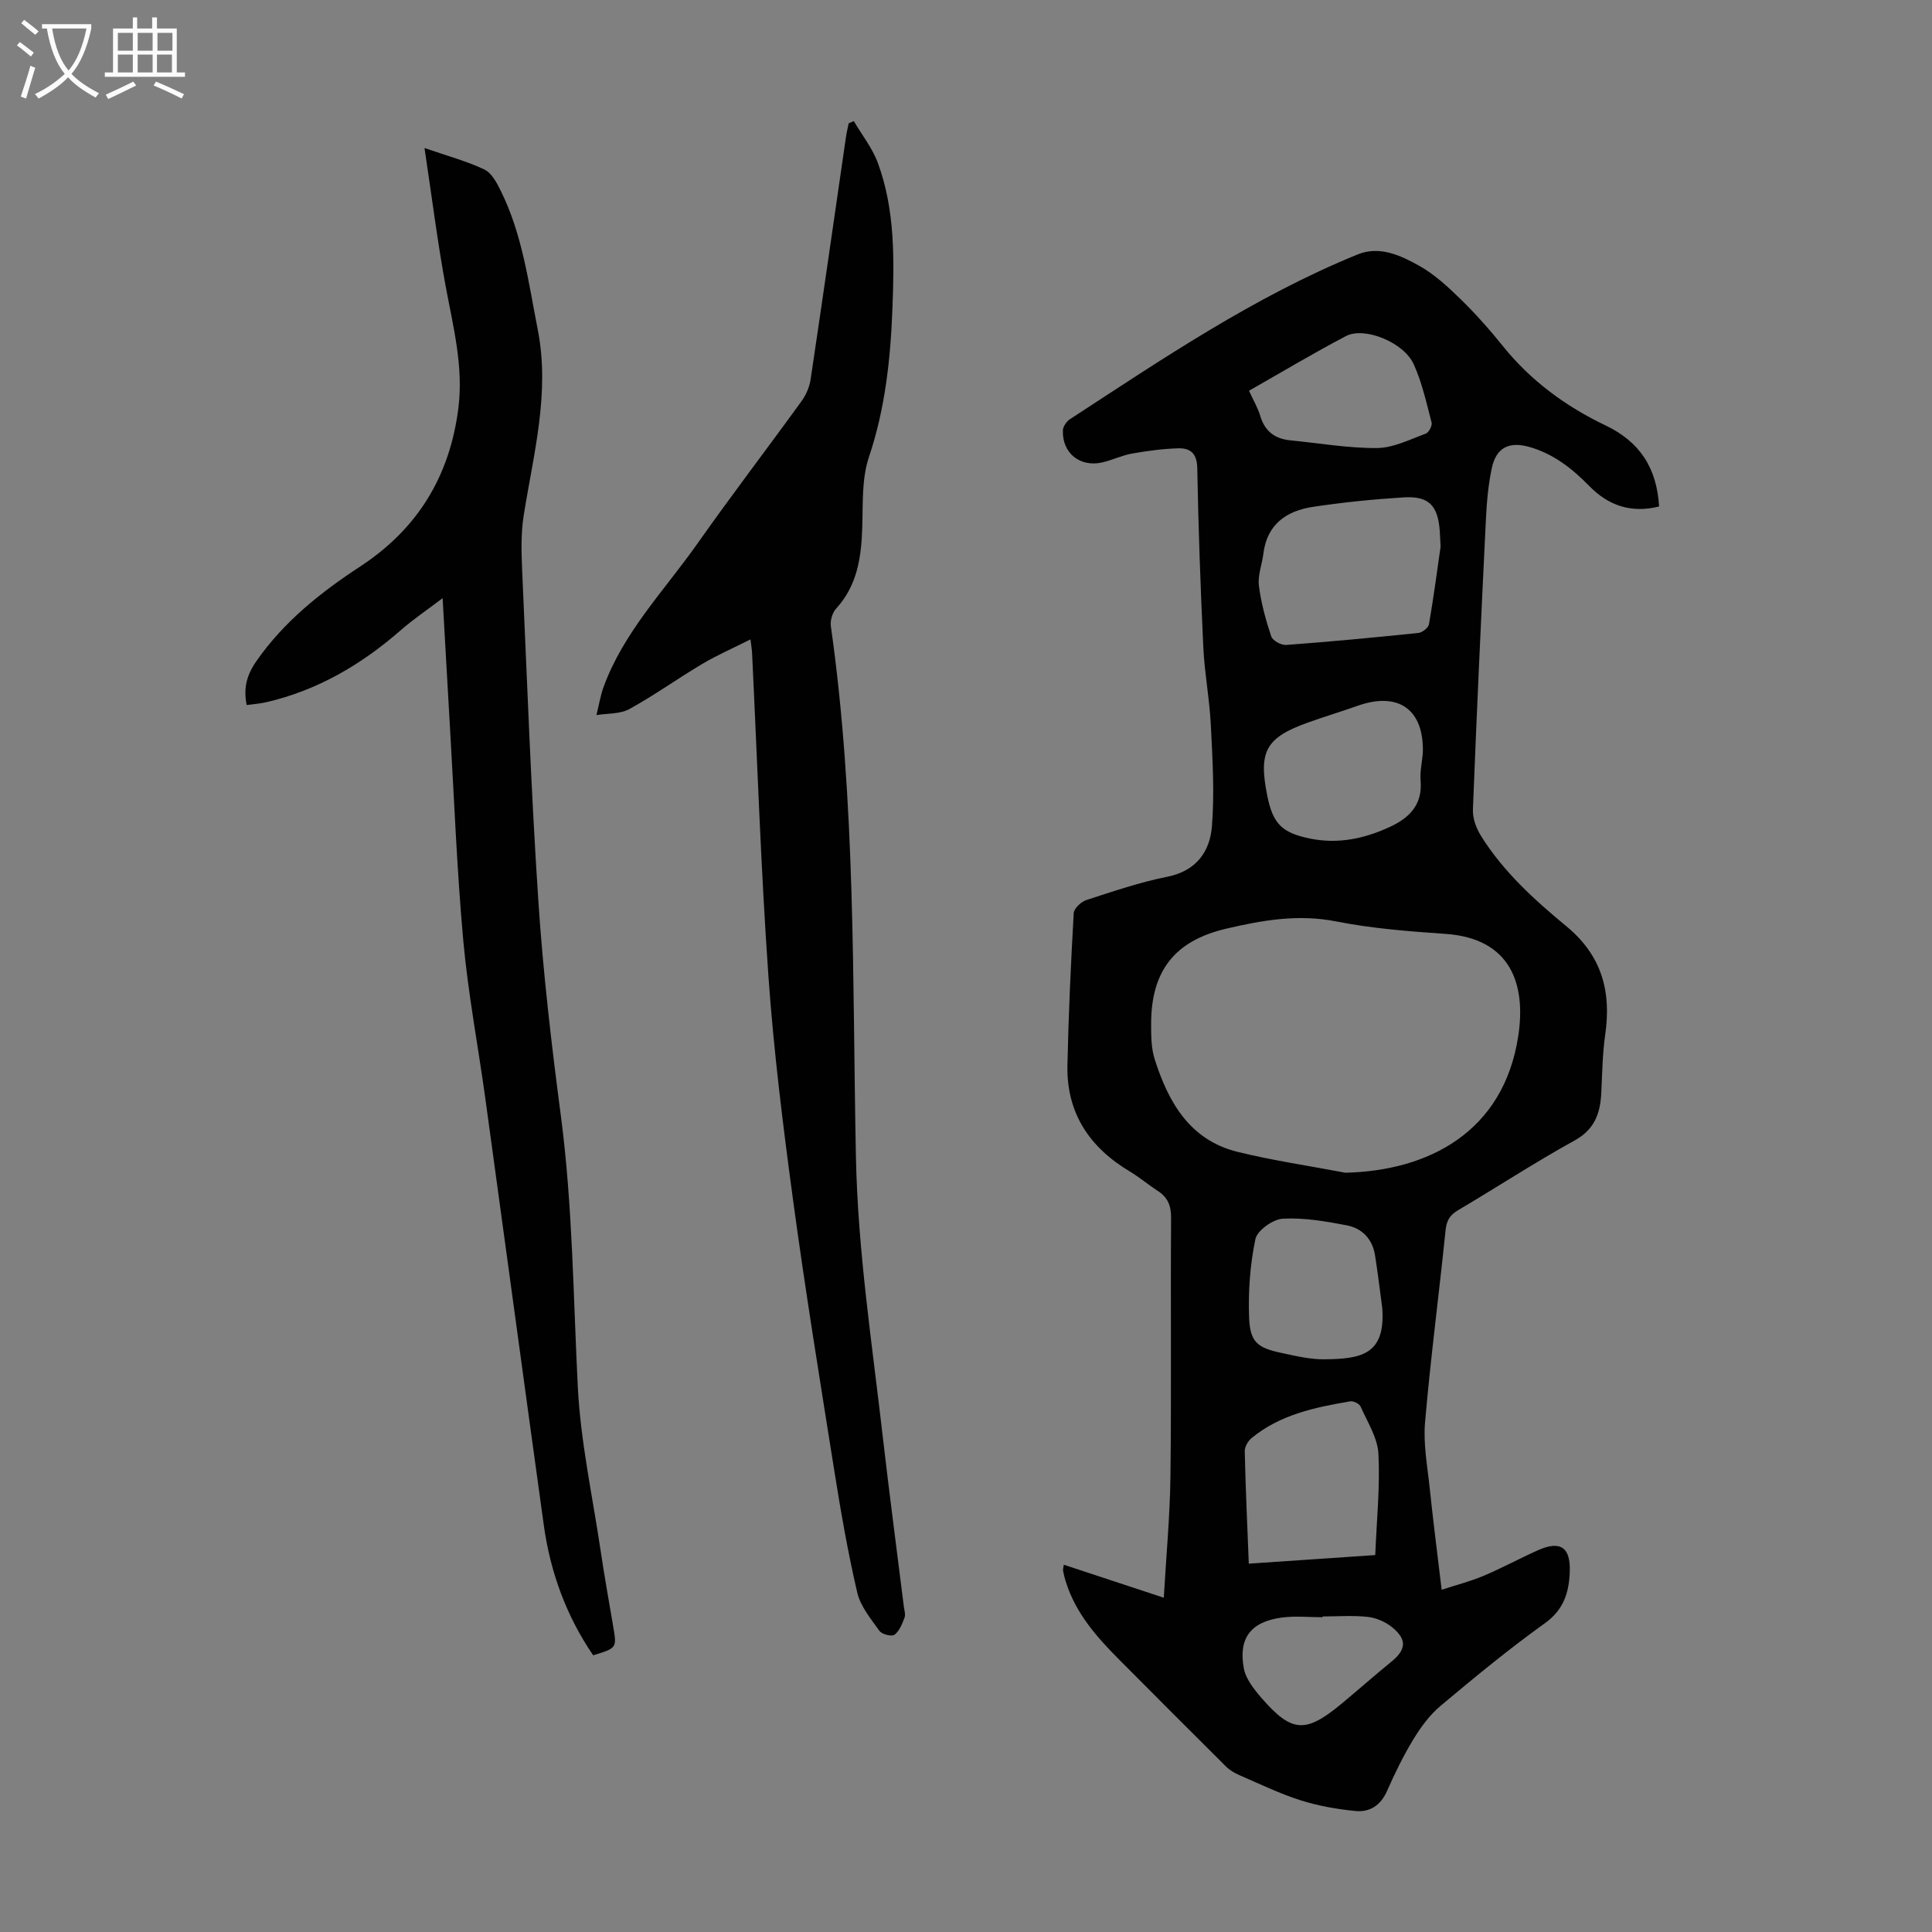 <svg enable-background="new 0 0 400 400" viewBox="0 0 400 400" xmlns="http://www.w3.org/2000/svg"><rect x="0" y="0" width="400" height="400" fill="#808080" stroke="none"/><g fill="#010102"><path d="m343.5 104.86c-5.78 1.45-10.5-.19-14.43-4.21-3.58-3.66-7.47-6.72-12.49-8.13-4.15-1.16-6.82.15-7.72 4.41-.74 3.48-1.05 7.08-1.22 10.65-.98 20.02-1.91 40.03-2.69 60.06-.07 1.8.7 3.86 1.68 5.43 4.62 7.41 11.06 13.24 17.68 18.71 7.32 6.05 9.33 13.47 8.03 22.44-.57 3.97-.61 8.01-.81 12.03-.21 4.22-1.34 7.56-5.52 9.87-8.22 4.54-16.09 9.69-24.18 14.47-1.74 1.03-2.35 2.21-2.55 4.21-1.35 13.24-3.1 26.44-4.24 39.69-.39 4.49.5 9.11.97 13.66.71 6.77 1.58 13.53 2.47 20.99 3.13-1.02 6.01-1.75 8.72-2.9 3.81-1.61 7.45-3.6 11.22-5.28 4.67-2.08 6.79-.6 6.58 4.54-.17 4.25-1.25 7.78-5.16 10.58-7.45 5.34-14.55 11.2-21.58 17.09-2.23 1.87-4.06 4.36-5.59 6.86-2.09 3.43-3.87 7.07-5.49 10.75-1.31 2.98-3.56 4.46-6.52 4.17-3.83-.38-7.71-1.05-11.37-2.21-4.35-1.39-8.5-3.4-12.7-5.22-.99-.43-2-1.02-2.76-1.78-7.46-7.41-14.88-14.86-22.3-22.32-4.6-4.63-8.85-9.51-10.86-15.92-.23-.74-.43-1.5-.57-2.27-.06-.3.07-.63.15-1.27 6.85 2.26 13.58 4.48 20.7 6.83.5-8.7 1.28-16.95 1.38-25.22.21-17.8.01-35.61.13-53.41.02-2.53-.68-4.25-2.75-5.59-1.97-1.27-3.77-2.82-5.78-4.02-8.35-4.98-13.14-12.1-12.93-21.98.22-10.51.71-21.01 1.3-31.51.06-.98 1.54-2.37 2.63-2.72 5.53-1.79 11.07-3.69 16.75-4.82 5.98-1.19 8.8-5.18 9.23-10.38.57-6.95.12-14.01-.22-21.01-.26-5.34-1.29-10.65-1.55-15.99-.59-12.41-1.03-24.83-1.26-37.26-.06-3.04-1.47-4.13-3.93-4.06-3.21.09-6.43.53-9.6 1.09-2.07.37-4.03 1.33-6.1 1.82-4.64 1.08-8.37-1.92-8.19-6.64.03-.79.75-1.83 1.45-2.29 19.2-12.52 38.2-25.41 59.57-34.12 4.55-1.85 8.87.19 12.7 2.32 3.16 1.76 5.95 4.33 8.57 6.89 3.12 3.04 6.04 6.32 8.77 9.72 5.8 7.23 13.08 12.55 21.33 16.49 6.97 3.35 10.56 8.66 11.05 16.76zm-64.96 137.94c17.11-.39 32.79-8.35 35.81-28.37 1.61-10.66-1.55-20.15-15.08-21.08-7.57-.52-15.21-1.11-22.63-2.58-7.88-1.56-15.35-.24-22.83 1.52-10.67 2.51-15.48 8.8-15.48 19.68 0 2.44 0 5.02.73 7.3 2.83 8.94 7.27 16.78 17.2 19.22 7.33 1.8 14.84 2.89 22.28 4.31zm19.72-129.62c-.09-1.68-.12-2.47-.17-3.24-.4-5.33-2.27-7.29-7.53-6.96-6.24.39-12.49 1.02-18.67 1.95-5.5.82-9.57 3.58-10.32 9.7-.27 2.22-1.19 4.47-.93 6.6.44 3.57 1.42 7.12 2.56 10.54.29.87 2.07 1.84 3.1 1.76 9.14-.68 18.27-1.54 27.39-2.49.81-.08 2.04-1.09 2.17-1.82.97-5.61 1.71-11.27 2.4-16.04zm-39.71 210.56c8.84-.6 17.28-1.18 26.18-1.78.29-7.18 1.01-14.09.66-20.95-.17-3.33-2.28-6.59-3.69-9.79-.26-.59-1.48-1.2-2.13-1.09-7.3 1.24-14.54 2.74-20.46 7.62-.74.61-1.42 1.81-1.4 2.72.17 7.58.52 15.16.84 23.27zm36.03-167.78c.31-9.02-4.98-12.86-13.54-9.82-3.36 1.19-6.79 2.22-10.15 3.42-8.82 3.15-10.37 5.95-8.52 15.16 1.17 5.85 3.04 7.7 8.83 8.89 5.83 1.2 11.32.03 16.6-2.43 4.03-1.87 6.74-4.61 6.32-9.55-.15-1.87.29-3.78.46-5.67zm-8.4 114.84c-.49-3.64-.92-7.3-1.5-10.93-.53-3.35-2.68-5.58-5.86-6.18-4.36-.83-8.86-1.62-13.24-1.37-2.05.12-5.3 2.44-5.67 4.25-1.1 5.31-1.51 10.88-1.29 16.31.2 4.99 1.74 6.18 6.65 7.22 2.95.63 5.96 1.36 8.94 1.33 7.62-.08 12.68-.95 11.97-10.63zm-27.59-189.9c.9 1.98 1.84 3.54 2.34 5.23.95 3.19 3.05 4.73 6.25 5.04 5.98.58 11.96 1.64 17.94 1.59 3.38-.03 6.77-1.78 10.07-2.98.63-.23 1.37-1.64 1.21-2.29-1.07-4.08-1.98-8.27-3.7-12.07-2.05-4.54-10.19-7.85-14.03-5.84-6.7 3.51-13.2 7.41-20.08 11.32zm15.23 253.77v.16c-2.79 0-5.62-.3-8.37.06-6.56.86-9.07 4.33-7.93 10.51.41 2.22 2.13 4.38 3.69 6.18 6.25 7.18 9.1 7.33 16.54 1.16 3.44-2.85 6.78-5.83 10.25-8.64 3.11-2.52 3.38-4.6.27-7.16-1.38-1.14-3.32-1.98-5.09-2.18-3.09-.34-6.24-.09-9.36-.09z"/><path d="m155.38 132.38c-3.7 1.86-6.95 3.27-9.97 5.07-5.09 3.02-9.92 6.5-15.1 9.35-1.92 1.06-4.53.87-6.82 1.25.49-1.95.8-3.96 1.48-5.84 4.16-11.37 12.6-19.98 19.4-29.63 7.02-9.97 14.44-19.66 21.59-29.54.93-1.29 1.64-2.93 1.87-4.5 2.5-16.7 4.88-33.42 7.31-50.13.14-.97.38-1.92.57-2.88.35-.15.71-.31 1.06-.46 1.69 2.89 3.86 5.6 4.99 8.69 3.54 9.64 3.39 19.76 3.02 29.85-.39 10.53-1.47 20.88-4.88 31.03-1.52 4.53-1.22 9.73-1.38 14.64-.2 6.15-1.03 11.94-5.42 16.74-.78.85-1.24 2.47-1.08 3.63 5.18 36.47 4.45 73.24 5.19 109.91.4 19.54 3.37 38.76 5.58 58.08 1.34 11.67 2.89 23.31 4.34 34.97.1.78.39 1.66.14 2.32-.49 1.28-1.06 2.77-2.08 3.53-.57.42-2.6-.09-3.11-.8-1.78-2.49-3.93-5.08-4.6-7.95-1.95-8.35-3.41-16.82-4.76-25.3-2.95-18.55-5.97-37.09-8.49-55.69-2.1-15.5-4.04-31.06-5.14-46.65-1.57-22.31-2.3-44.69-3.39-67.04-.03-.57-.13-1.11-.32-2.65z"/><path d="m122.81 342.71c-5.56-8.13-8.87-17.19-10.22-26.93-4.09-29.47-8.06-58.96-12.12-88.44-1.5-10.86-3.56-21.66-4.55-32.56-1.34-14.82-1.9-29.71-2.78-44.57-.5-8.48-.96-16.97-1.5-26.37-3.22 2.45-6.12 4.4-8.73 6.69-8.14 7.1-17.2 12.41-27.8 14.86-1.28.3-2.61.38-4.04.58-.7-3.56 0-6.21 2.06-9.16 5.72-8.18 13.29-14.18 21.45-19.53 11.92-7.81 18.55-18.73 20.32-32.78 1.09-8.64-1.08-16.87-2.63-25.23-1.7-9.21-2.86-18.52-4.38-28.62 4.77 1.65 8.74 2.71 12.39 4.44 1.5.71 2.57 2.74 3.39 4.4 4.49 9.05 5.74 18.96 7.66 28.72 2.59 13.19-.89 25.78-2.91 38.56-.59 3.71-.47 7.58-.31 11.35 1.02 22.81 1.84 45.64 3.35 68.42.98 14.84 2.71 29.64 4.65 44.39 2.46 18.69 2.57 37.48 3.52 56.25.57 11.22 3 22.36 4.67 33.52.79 5.31 1.72 10.6 2.63 15.89.8 4.62.83 4.61-4.12 6.12z"/></g><path d="m6.4 11.7c-1-.8-1.9-1.6-2.9-2.3l.6-.7c.9.7 1.9 1.4 2.9 2.2zm-2.1 8.3c.7-2.1 1.4-4.2 2-6.4.2.1.6.3 1 .4-.7 2.3-1.3 4.4-1.9 6.4zm3-12.8c-1.1-.9-2.1-1.7-2.9-2.4l.6-.7c1 .8 2 1.5 3 2.4zm1.4-1.3v-.9h10.2v.9c-.9 4.2-2.3 7.3-4.1 9.4 1.3 1.4 3.2 2.7 5.7 4-.2.2-.4.5-.7.9-2.5-1.4-4.4-2.7-5.7-4.2-1.4 1.5-3.5 3-6.1 4.4 0 0 0 0-.1-.1-.3-.4-.5-.7-.7-.8 2.7-1.3 4.7-2.8 6.2-4.2-1.8-2.2-3-5.3-3.7-9.4zm9.2 0h-7.1c.6 3.8 1.7 6.7 3.4 8.7 1.7-2 2.9-4.8 3.7-8.7z" fill="#fafbfa"/><path d="m31.6 3.6h.9v2.3h4.1v9.1h1.7v.9h-16.6v-.9h1.7v-9.1h4.1v-2.3h.9v2.3h3.1v-2.3zm-4 13.3.6.8c-1.9.9-3.8 1.9-5.8 2.8-.2-.3-.3-.6-.5-.9 2-.9 3.9-1.8 5.7-2.7zm-3.2-10.1v3.7h3.1v-3.7zm0 4.5v3.7h3.1v-3.7zm4.1-4.5v3.7h3.1v-3.7zm0 4.5v3.7h3.1v-3.7zm9.1 9.1c-2.1-1.1-4.1-2-5.8-2.7l.5-.8c2.2.9 4.1 1.8 5.8 2.6zm-1.9-13.6h-3.1v3.7h3.1zm-3.2 4.5v3.7h3.1v-3.7z" fill="#fafbfa"/></svg>
